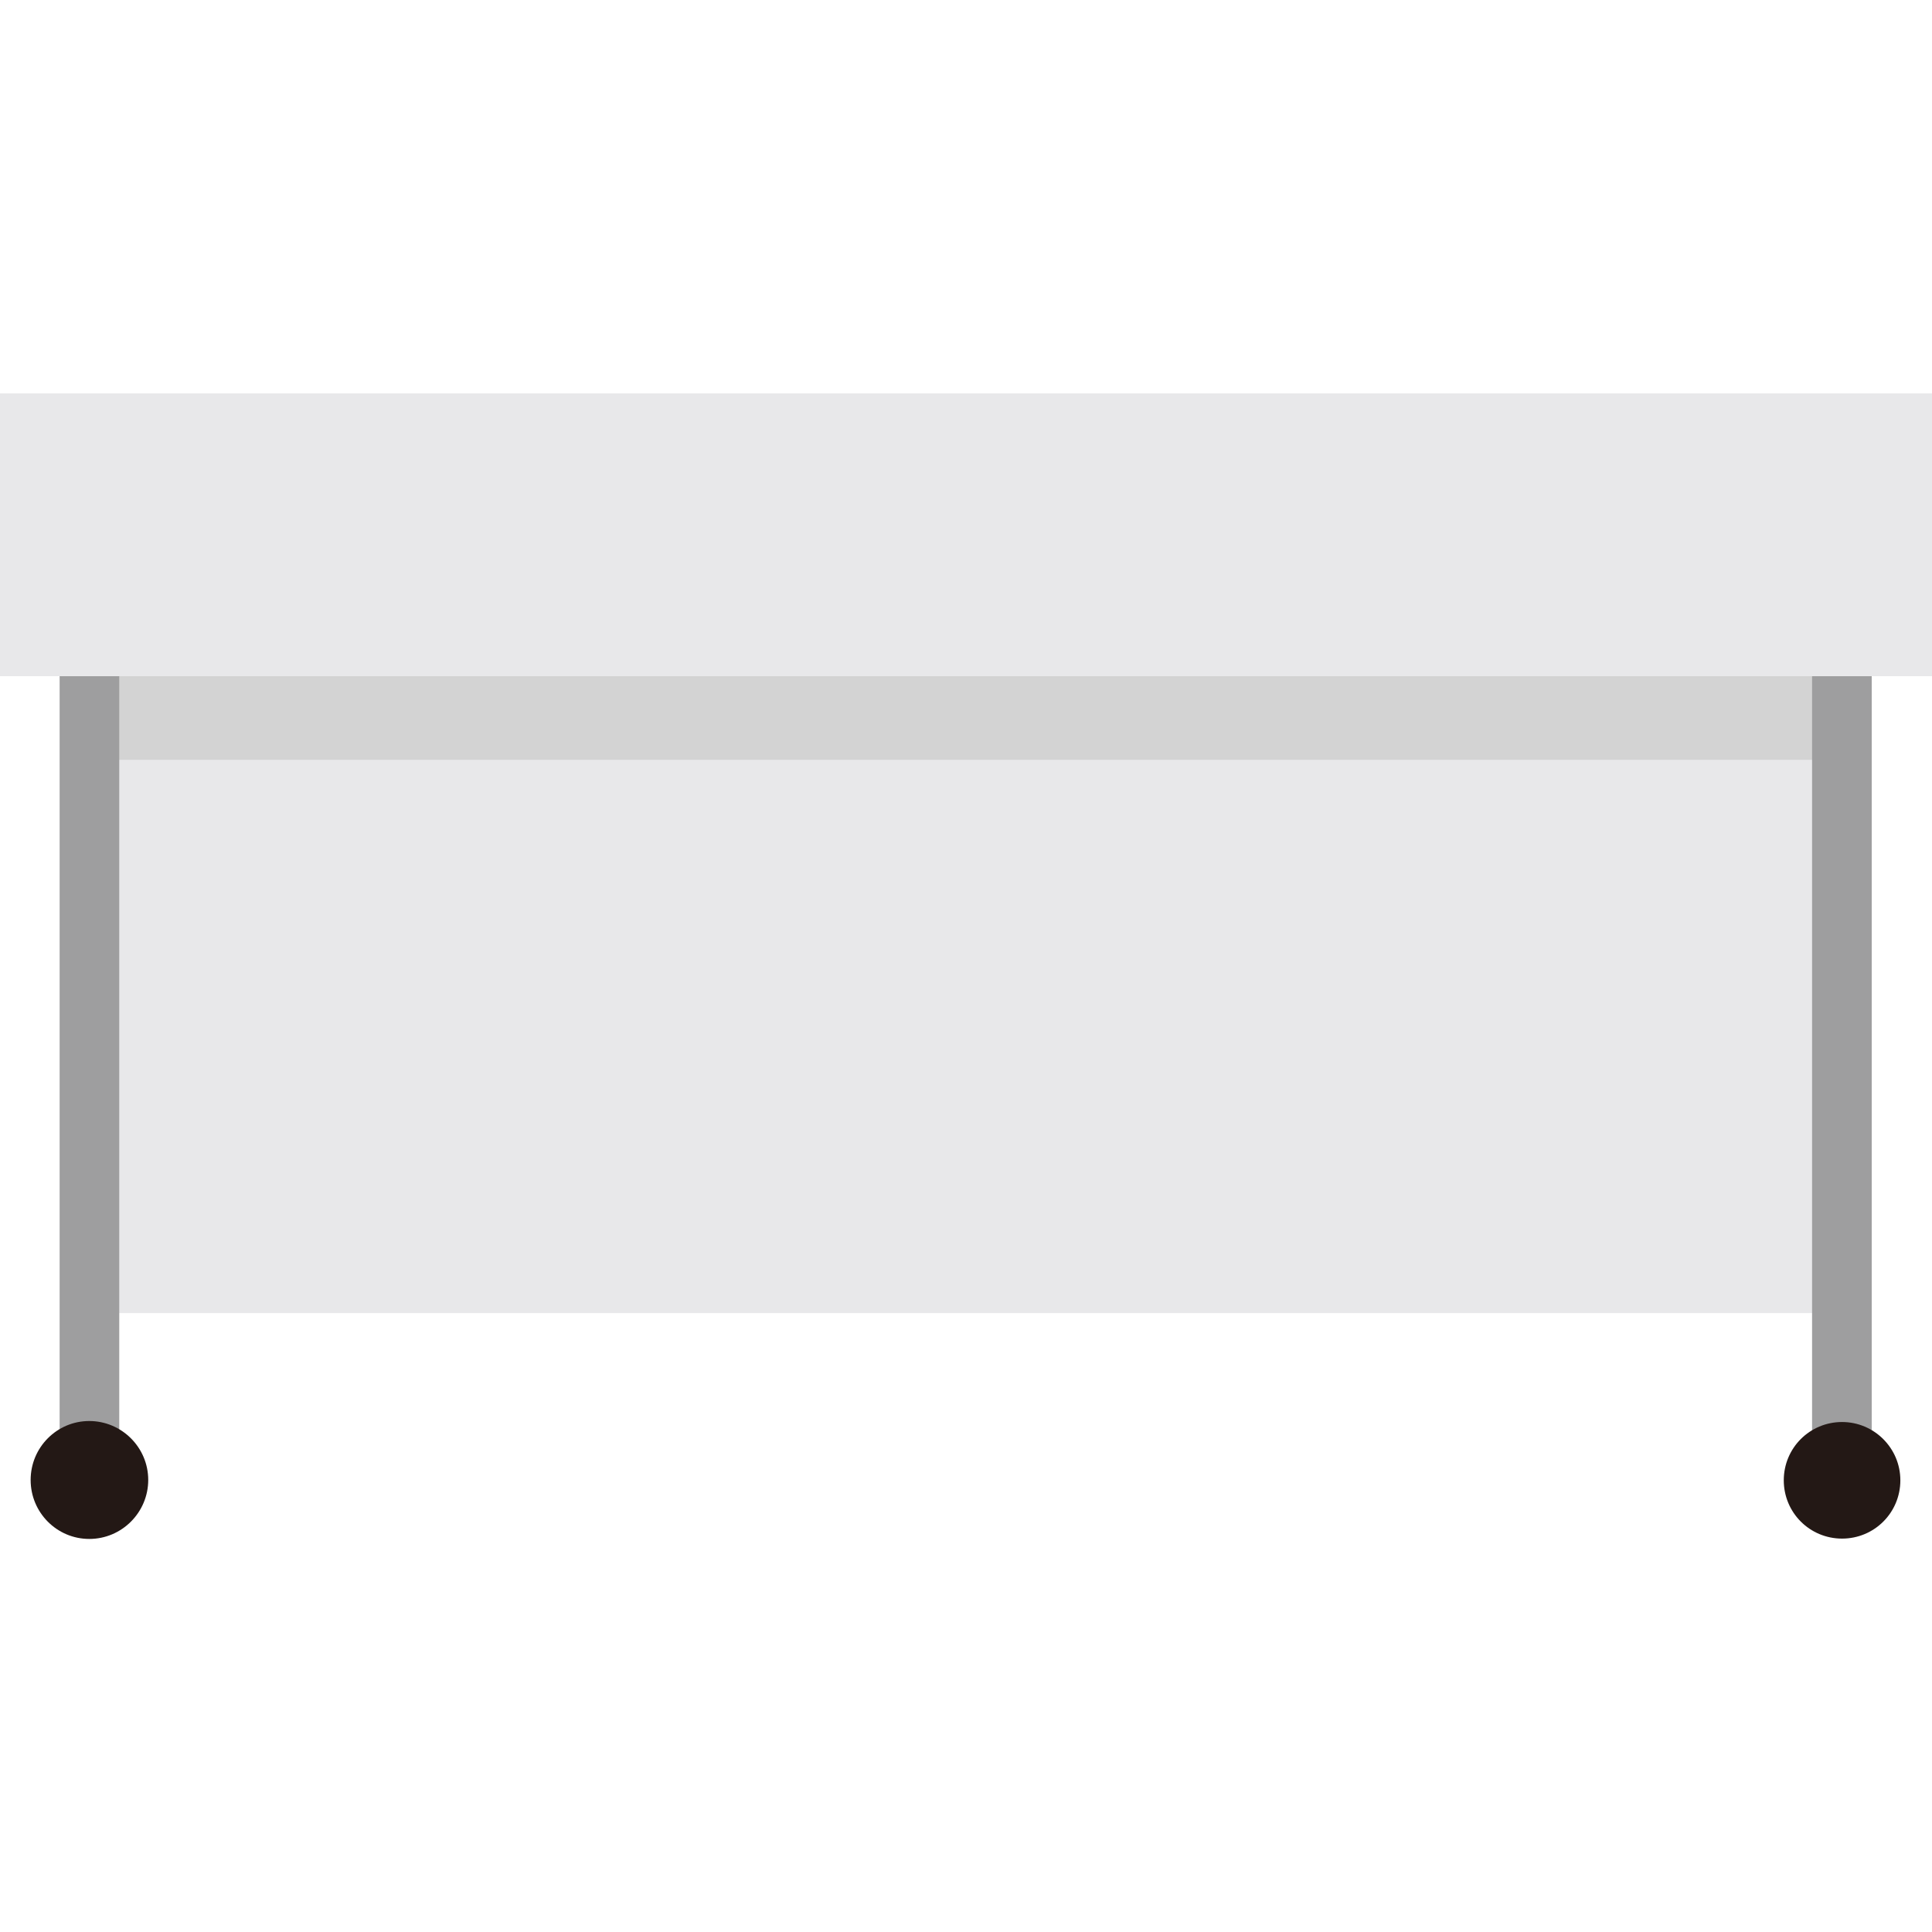 <?xml version="1.0" encoding="utf-8"?>
<!-- Generator: Adobe Illustrator 26.3.1, SVG Export Plug-In . SVG Version: 6.00 Build 0)  -->
<svg version="1.1" id="レイヤー_1" xmlns="http://www.w3.org/2000/svg" xmlns:xlink="http://www.w3.org/1999/xlink" x="0px"
	 y="0px" viewBox="0 0 58 58" style="enable-background:new 0 0 58 58;" xml:space="preserve">
<style type="text/css">
	.st0{fill:#9E9E9F;}
	.st1{fill:#595757;}
	.st2{fill:#E8E8EA;}
	.st3{fill:none;}
	.st4{fill:#336BA8;}
	.st5{fill:#1F5F99;}
	.st6{fill:#231815;}
	.st7{fill:#B2B2B2;}
	.st8{fill:#C6C6C6;}
	.st9{fill:#FFF9EB;}
	.st10{fill:#E2DBCC;}
	.st11{fill:#FFFFFF;}
	.st12{fill:#E8DFD1;}
	.st13{fill:#A3896D;}
	.st14{fill:#896B45;}
	.st15{fill:#FCE354;}
	.st16{fill:#3D3D3D;}
	.st17{fill:#A25F35;}
	.st18{fill:#9ED8F5;}
	.st19{fill:#D2ECFA;}
	.st20{fill:#888888;}
	.st21{fill:#D3D3D3;}
	.st22{fill:#5E5E5E;}
	.st23{fill:#AD7F42;}
	.st24{fill:#D19841;}
	.st25{fill:url(#SVGID_1_);}
	.st26{fill:url(#SVGID_00000075852864427906540550000002968331310937993657_);}
	.st27{fill:url(#SVGID_00000074426048460144059310000014443407782106578332_);}
	.st28{fill:url(#SVGID_00000010284298672737544040000016412103527595740840_);}
	.st29{fill:url(#SVGID_00000028302250909296505280000002832564348274541472_);}
	.st30{fill:#9C9C9C;}
	.st31{fill:#34667B;}
	.st32{fill:#A89CB2;}
	.st33{fill:#B2DCE7;}
	.st34{fill:#73A1B1;}
	.st35{fill:#A07F17;}
	.st36{fill:#BF9A0E;}
	.st37{fill:#E60012;}
	.st38{fill:#D1BC79;}
	.st39{fill:#777777;}
	.st40{fill:#C4C4C4;}
	.st41{fill:#C1C1C1;}
</style>
<rect class="st3" width="58" height="58"/>
<g>
	<rect x="2.53" y="19.19" class="st2" width="52.94" height="20.23"/>
	<rect x="2.98" y="19.81" class="st21" width="52.04" height="3"/>
	<rect x="54.4" y="18.19" class="st0" width="1.79" height="25.39"/>
	<path class="st6" d="M57.05,44.44c0,0.97-0.78,1.75-1.75,1.75c-0.97,0-1.75-0.78-1.75-1.75c0-0.97,0.78-1.75,1.75-1.75
		C56.26,42.69,57.05,43.47,57.05,44.44z"/>
	<g>
		<rect x="1.79" y="18.19" class="st0" width="1.79" height="25.37"/>
		<path class="st6" d="M4.45,44.43c0,0.97-0.79,1.77-1.77,1.77c-0.97,0-1.76-0.79-1.76-1.77c0-0.98,0.79-1.77,1.76-1.77
			C3.65,42.66,4.45,43.45,4.45,44.43z"/>
	</g>
	<rect x="-0.02" y="11.81" class="st2" width="58.04" height="8.49"/>
</g>
</svg>

